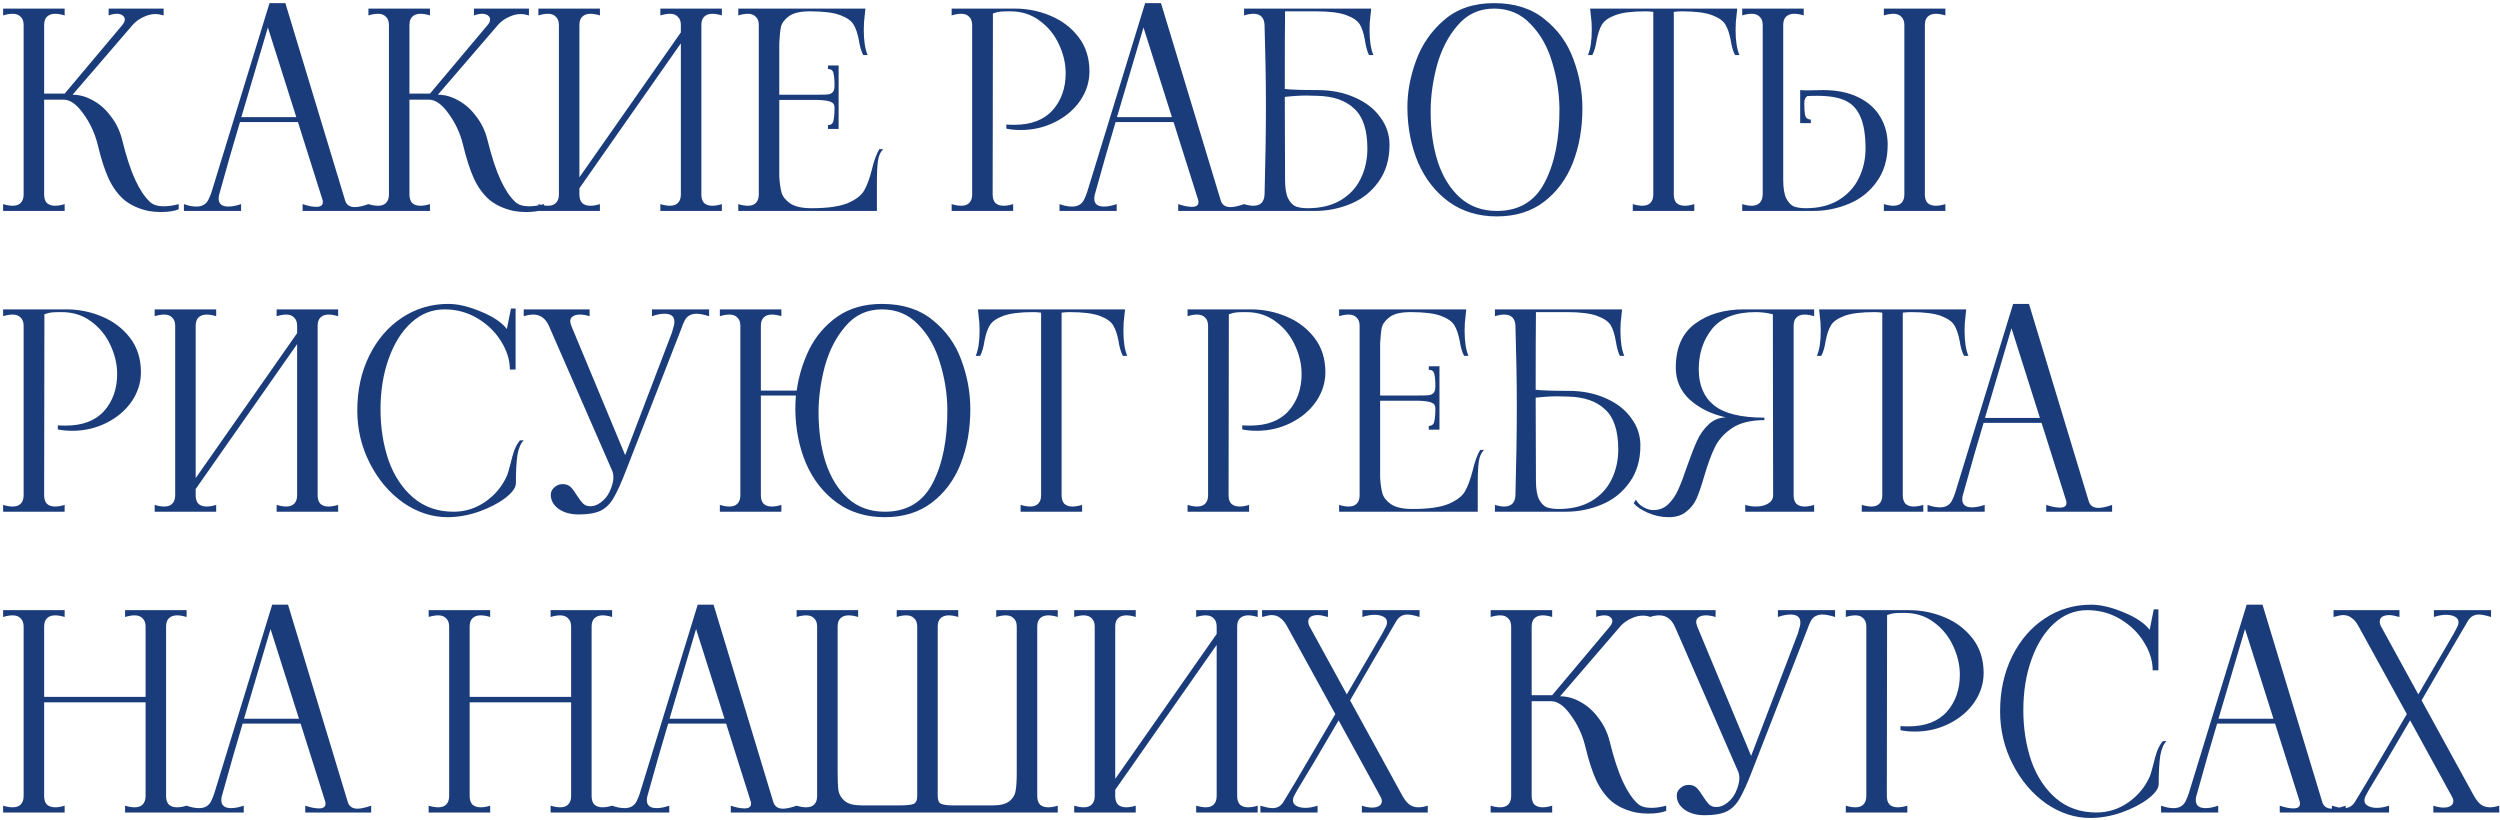 <?xml version="1.0" encoding="UTF-8"?> <svg xmlns="http://www.w3.org/2000/svg" width="640" height="210" viewBox="0 0 640 210" fill="none"><path d="M38.39 51.69C39.183 52.437 40.35 52.81 41.89 52.81C43.103 52.81 44.387 52.623 45.74 52.25V53.58C44.62 54.047 43.08 54.28 41.12 54.28C40.14 54.28 39.09 54.187 37.97 54C35.45 53.44 33.373 52.483 31.74 51.13C30.153 49.73 28.847 47.933 27.82 45.74C26.793 43.5 25.86 40.607 25.02 37.06C24.273 34.073 23.037 31.413 21.31 29.08C19.63 26.7 17.95 25.51 16.27 25.51H11.3V49.8C11.3 50.733 11.533 51.457 12 51.97C12.513 52.437 13.213 52.67 14.1 52.67C14.847 52.67 15.663 52.53 16.55 52.25V54H0.8V52.25C1.687 52.53 2.503 52.67 3.25 52.67C4.137 52.67 4.813 52.437 5.28 51.97C5.793 51.457 6.05 50.733 6.05 49.8V6.4C6.05 5.467 5.793 4.767 5.28 4.3C4.813 3.787 4.137 3.53 3.25 3.53C2.503 3.53 1.687 3.67 0.8 3.95V2.2H16.55V3.95C15.663 3.67 14.847 3.53 14.1 3.53C13.213 3.53 12.513 3.787 12 4.3C11.533 4.767 11.3 5.467 11.3 6.4V23.97H16.55L31.32 6.4C31.74 5.887 31.95 5.42 31.95 5C31.95 4.58 31.763 4.23 31.39 3.95C31.017 3.67 30.527 3.53 29.92 3.53C29.267 3.53 28.567 3.67 27.82 3.95V2.2H41.89V3.95C41.097 3.717 40.397 3.6 39.79 3.6C38.81 3.6 37.83 3.833 36.85 4.3C35.87 4.72 34.983 5.327 34.19 6.12L18.58 24.25C20.353 24.25 22.103 24.74 23.83 25.72C25.557 26.653 27.073 28.007 28.38 29.78C29.733 31.507 30.69 33.49 31.25 35.73C32.323 40.07 33.443 43.5 34.61 46.02C35.777 48.54 37.037 50.43 38.39 51.69ZM88.315 51.2C88.641 52.413 89.481 53.02 90.835 53.02C91.721 53.02 92.888 52.763 94.335 52.25V54H77.465V52.25C78.818 52.717 79.985 52.95 80.965 52.95C82.085 52.95 82.645 52.553 82.645 51.76C82.645 51.527 82.621 51.34 82.575 51.2L76.275 31.25H61.435C59.755 36.85 58.145 42.45 56.605 48.05L56.115 49.8C56.021 50.08 55.975 50.43 55.975 50.85C55.975 52.203 56.815 52.88 58.495 52.88C59.428 52.88 60.501 52.67 61.715 52.25V54H47.085V52.25C48.205 52.67 49.278 52.88 50.305 52.88C51.705 52.88 52.708 52.32 53.315 51.2C53.641 50.547 53.921 49.87 54.155 49.17L68.995 0.8H73.055L88.315 51.2ZM61.785 29.99H75.855L68.575 7.03L61.785 29.99ZM131.908 51.69C132.702 52.437 133.868 52.81 135.408 52.81C136.622 52.81 137.905 52.623 139.258 52.25V53.58C138.138 54.047 136.598 54.28 134.638 54.28C133.658 54.28 132.608 54.187 131.488 54C128.968 53.44 126.892 52.483 125.258 51.13C123.672 49.73 122.365 47.933 121.338 45.74C120.312 43.5 119.378 40.607 118.538 37.06C117.792 34.073 116.555 31.413 114.828 29.08C113.148 26.7 111.468 25.51 109.788 25.51H104.818V49.8C104.818 50.733 105.052 51.457 105.518 51.97C106.032 52.437 106.732 52.67 107.618 52.67C108.365 52.67 109.182 52.53 110.068 52.25V54H94.318V52.25C95.205 52.53 96.022 52.67 96.768 52.67C97.655 52.67 98.332 52.437 98.798 51.97C99.312 51.457 99.568 50.733 99.568 49.8V6.4C99.568 5.467 99.312 4.767 98.798 4.3C98.332 3.787 97.655 3.53 96.768 3.53C96.022 3.53 95.205 3.67 94.318 3.95V2.2H110.068V3.95C109.182 3.67 108.365 3.53 107.618 3.53C106.732 3.53 106.032 3.787 105.518 4.3C105.052 4.767 104.818 5.467 104.818 6.4V23.97H110.068L124.838 6.4C125.258 5.887 125.468 5.42 125.468 5C125.468 4.58 125.282 4.23 124.908 3.95C124.535 3.67 124.045 3.53 123.438 3.53C122.785 3.53 122.085 3.67 121.338 3.95V2.2H135.408V3.95C134.615 3.717 133.915 3.6 133.308 3.6C132.328 3.6 131.348 3.833 130.368 4.3C129.388 4.72 128.502 5.327 127.708 6.12L112.098 24.25C113.872 24.25 115.622 24.74 117.348 25.72C119.075 26.653 120.592 28.007 121.898 29.78C123.252 31.507 124.208 33.49 124.768 35.73C125.842 40.07 126.962 43.5 128.128 46.02C129.295 48.54 130.555 50.43 131.908 51.69ZM184.8 3.95C183.867 3.67 183.05 3.53 182.35 3.53C181.464 3.53 180.764 3.787 180.25 4.3C179.784 4.767 179.55 5.467 179.55 6.4V49.8C179.55 50.733 179.784 51.457 180.25 51.97C180.764 52.437 181.464 52.67 182.35 52.67C183.097 52.67 183.914 52.53 184.8 52.25V54H169.05V52.25C169.984 52.53 170.8 52.67 171.5 52.67C172.387 52.67 173.064 52.437 173.53 51.97C174.044 51.457 174.3 50.733 174.3 49.8V11.09L148.33 48.19V49.8C148.33 50.733 148.564 51.457 149.03 51.97C149.544 52.437 150.244 52.67 151.13 52.67C151.877 52.67 152.694 52.53 153.58 52.25V54H137.83V52.25C138.717 52.53 139.534 52.67 140.28 52.67C141.167 52.67 141.844 52.437 142.31 51.97C142.824 51.457 143.08 50.733 143.08 49.8V6.4C143.08 5.467 142.824 4.767 142.31 4.3C141.844 3.787 141.167 3.53 140.28 3.53C139.534 3.53 138.717 3.67 137.83 3.95V2.2H153.58V3.95C152.694 3.67 151.877 3.53 151.13 3.53C150.244 3.53 149.544 3.787 149.03 4.3C148.564 4.767 148.33 5.467 148.33 6.4V45.39L174.3 8.29V6.4C174.3 5.467 174.044 4.767 173.53 4.3C173.064 3.787 172.387 3.53 171.5 3.53C170.8 3.53 169.984 3.67 169.05 3.95V2.2H184.8V3.95ZM226.099 38.18C225.445 38.787 225.002 39.743 224.769 41.05C224.582 42.357 224.489 44.293 224.489 46.86V54H188.999V52.25C189.885 52.53 190.702 52.67 191.449 52.67C192.335 52.67 193.012 52.437 193.479 51.97C193.992 51.457 194.249 50.733 194.249 49.8V6.4C194.249 5.467 193.992 4.767 193.479 4.3C193.012 3.787 192.335 3.53 191.449 3.53C190.702 3.53 189.885 3.67 188.999 3.95V2.2H221.549L221.339 4.23C221.199 5.117 221.129 6.26 221.129 7.66C221.129 10.413 221.455 12.56 222.109 14.1H220.989C220.475 13.12 220.102 11.837 219.869 10.25C219.542 8.57 219.099 7.263 218.539 6.33C217.979 5.35 216.835 4.533 215.109 3.88C213.382 3.227 210.792 2.9 207.339 2.9C204.865 2.9 203.069 3.32 201.949 4.16C200.829 5 200.152 5.91 199.919 6.89C199.732 7.823 199.592 9.177 199.499 10.95V24.25H209.159C210.512 24.25 211.445 24.227 211.959 24.18C212.519 24.087 212.939 23.877 213.219 23.55C213.499 23.223 213.639 22.663 213.639 21.87C213.639 20.47 213.545 19.42 213.359 18.72C213.219 18.02 212.752 17.67 211.959 17.67V16.76H214.689V33H211.959V32.02C212.752 32.02 213.219 31.647 213.359 30.9C213.545 30.107 213.639 28.987 213.639 27.54C213.639 26.793 213.312 26.303 212.659 26.07C212.052 25.79 210.885 25.627 209.159 25.58H199.499V45.25C199.592 46.837 199.779 48.167 200.059 49.24C200.339 50.267 201.062 51.2 202.229 52.04C203.442 52.88 205.285 53.3 207.759 53.3C211.772 53.3 214.829 52.88 216.929 52.04C219.029 51.153 220.452 50.08 221.199 48.82C221.945 47.513 222.599 45.763 223.159 43.57C223.719 41.19 224.372 39.393 225.119 38.18H226.099ZM243.621 52.25C244.507 52.53 245.324 52.67 246.071 52.67C246.957 52.67 247.634 52.437 248.101 51.97C248.614 51.457 248.871 50.733 248.871 49.8V6.4C248.871 5.467 248.614 4.767 248.101 4.3C247.634 3.787 246.957 3.53 246.071 3.53C245.324 3.53 244.507 3.67 243.621 3.95V2.2H254.191L254.121 49.8C254.121 50.733 254.354 51.457 254.821 51.97C255.334 52.437 256.034 52.67 256.921 52.67C257.667 52.67 258.484 52.53 259.371 52.25V54H243.621V52.25ZM257.621 31.88C258.087 31.927 258.764 31.95 259.651 31.95C263.944 31.95 267.211 30.713 269.451 28.24C271.691 25.72 272.811 22.547 272.811 18.72C272.811 16.293 272.251 13.867 271.131 11.44C270.011 8.967 268.377 6.937 266.231 5.35C264.084 3.717 261.541 2.9 258.601 2.9C257.527 2.9 256.711 2.923 256.151 2.97C255.591 3.017 254.937 3.18 254.191 3.46V2.2H259.791C262.964 2.2 265.997 2.807 268.891 4.02C271.831 5.233 274.234 7.053 276.101 9.48C277.967 11.907 278.901 14.847 278.901 18.3C278.901 20.96 278.107 23.457 276.521 25.79C274.934 28.077 272.787 29.897 270.081 31.25C267.374 32.603 264.481 33.28 261.401 33.28C259.907 33.28 258.647 33.163 257.621 32.93V31.88ZM312.473 51.2C312.8 52.413 313.64 53.02 314.993 53.02C315.88 53.02 317.047 52.763 318.493 52.25V54H301.623V52.25C302.977 52.717 304.143 52.95 305.123 52.95C306.243 52.95 306.803 52.553 306.803 51.76C306.803 51.527 306.78 51.34 306.733 51.2L300.433 31.25H285.593C283.913 36.85 282.303 42.45 280.763 48.05L280.273 49.8C280.18 50.08 280.133 50.43 280.133 50.85C280.133 52.203 280.973 52.88 282.653 52.88C283.587 52.88 284.66 52.67 285.873 52.25V54H271.243V52.25C272.363 52.67 273.437 52.88 274.463 52.88C275.863 52.88 276.867 52.32 277.473 51.2C277.8 50.547 278.08 49.87 278.313 49.17L293.153 0.8H297.213L312.473 51.2ZM285.943 29.99H300.013L292.733 7.03L285.943 29.99ZM337.307 23.06C340.854 23.06 344.027 23.69 346.827 24.95C349.627 26.163 351.797 27.843 353.337 29.99C354.924 32.09 355.717 34.447 355.717 37.06C355.717 40.793 354.784 43.943 352.917 46.51C351.097 49.077 348.717 50.967 345.777 52.18C342.884 53.393 339.827 54 336.607 54H318.477V52.25C319.364 52.53 320.157 52.67 320.857 52.67C322.677 52.67 323.634 51.713 323.727 49.8C323.96 41.4 324.077 33.817 324.077 27.05C324.077 20.89 323.96 14.007 323.727 6.4C323.634 4.487 322.677 3.53 320.857 3.53C320.157 3.53 319.364 3.67 318.477 3.95V2.2H351.027L350.817 4.23C350.677 5.117 350.607 6.26 350.607 7.66C350.607 10.413 350.934 12.56 351.587 14.1H350.467C350.047 13.307 349.697 12.047 349.417 10.32C349.137 8.64 348.717 7.31 348.157 6.33C347.597 5.35 346.43 4.533 344.657 3.88C342.93 3.227 340.317 2.9 336.817 2.9H328.977C328.93 7.193 328.907 13.82 328.907 22.78C330.634 22.967 333.434 23.06 337.307 23.06ZM334.787 53.3C338.1 53.3 340.9 52.623 343.187 51.27C345.474 49.917 347.177 48.097 348.297 45.81C349.464 43.477 350.047 40.887 350.047 38.04C350.047 33.28 348.927 29.873 346.687 27.82C344.494 25.72 341.344 24.623 337.237 24.53L334.437 24.46C332.757 24.46 330.914 24.577 328.907 24.81L328.977 46.02C328.977 48.12 329.234 49.707 329.747 50.78C330.307 51.853 330.984 52.553 331.777 52.88C332.617 53.16 333.62 53.3 334.787 53.3ZM383.186 55.4C378.473 55.4 374.39 54.163 370.936 51.69C367.483 49.17 364.846 45.81 363.026 41.61C361.253 37.41 360.343 32.79 360.296 27.75C360.25 23.783 360.973 19.747 362.466 15.64C363.96 11.487 366.363 7.987 369.676 5.14C372.99 2.247 377.26 0.8 382.486 0.8C387.76 0.8 392.076 2.177 395.436 4.93C398.843 7.637 401.293 11.043 402.786 15.15C404.326 19.257 405.096 23.457 405.096 27.75C405.096 32.837 404.28 37.48 402.646 41.68C401.013 45.833 398.54 49.17 395.226 51.69C391.96 54.163 387.946 55.4 383.186 55.4ZM383.186 54C388.833 54 392.916 51.573 395.436 46.72C398.003 41.82 399.263 35.497 399.216 27.75C399.17 23.737 398.54 19.77 397.326 15.85C396.16 11.93 394.316 8.687 391.796 6.12C389.323 3.507 386.22 2.2 382.486 2.2C378.706 2.2 375.603 3.623 373.176 6.47C370.75 9.27 368.976 12.7 367.856 16.76C366.783 20.82 366.246 24.74 366.246 28.52C366.246 33.28 366.853 37.573 368.066 41.4C369.326 45.227 371.216 48.283 373.736 50.57C376.303 52.857 379.453 54 383.186 54ZM444.523 4.23C444.383 5.117 444.313 6.26 444.313 7.66C444.313 10.413 444.64 12.56 445.293 14.1H444.173C443.66 13.12 443.286 11.837 443.053 10.25C442.726 8.57 442.283 7.263 441.723 6.33C441.163 5.35 440.02 4.533 438.293 3.88C436.566 3.227 433.976 2.9 430.523 2.9C429.916 2.9 429.24 2.947 428.493 3.04V49.8C428.493 50.733 428.726 51.457 429.193 51.97C429.706 52.437 430.406 52.67 431.293 52.67C432.04 52.67 432.856 52.53 433.743 52.25V54H417.993V52.25C418.926 52.53 419.743 52.67 420.443 52.67C421.33 52.67 422.006 52.437 422.473 51.97C422.986 51.457 423.243 50.733 423.243 49.8V3.04C422.496 2.947 421.843 2.9 421.283 2.9C417.83 2.9 415.24 3.227 413.513 3.88C411.786 4.533 410.643 5.35 410.083 6.33C409.523 7.263 409.08 8.57 408.753 10.25C408.52 11.837 408.146 13.12 407.633 14.1H406.513C407.166 12.56 407.493 10.413 407.493 7.66C407.493 6.26 407.423 5.117 407.283 4.23L407.073 2.2H444.733L444.523 4.23ZM466.655 23.06C470.202 23.06 473.212 23.667 475.685 24.88C478.205 26.093 480.095 27.773 481.355 29.92C482.615 32.02 483.245 34.4 483.245 37.06C483.245 40.793 482.312 43.943 480.445 46.51C478.625 49.077 476.245 50.967 473.305 52.18C470.412 53.393 467.355 54 464.135 54H446.005V52.25C446.892 52.53 447.685 52.67 448.385 52.67C450.205 52.67 451.162 51.713 451.255 49.8V6.4C451.255 5.467 450.999 4.767 450.485 4.3C450.019 3.787 449.342 3.53 448.455 3.53C447.709 3.53 446.892 3.67 446.005 3.95V2.2H461.755V3.95C460.869 3.67 460.052 3.53 459.305 3.53C458.419 3.53 457.719 3.787 457.205 4.3C456.739 4.767 456.505 5.467 456.505 6.4V19V46.02C456.505 48.12 456.762 49.707 457.275 50.78C457.835 51.853 458.512 52.553 459.305 52.88C460.145 53.16 461.149 53.3 462.315 53.3C465.629 53.3 468.429 52.6 470.715 51.2C473.002 49.8 474.705 47.957 475.825 45.67C476.992 43.337 477.575 40.793 477.575 38.04C477.575 34.54 477.132 31.81 476.245 29.85C475.405 27.89 474.099 26.513 472.325 25.72C470.599 24.927 468.242 24.53 465.255 24.53C464.089 24.53 463.225 24.553 462.665 24.6C462.152 24.927 461.895 25.533 461.895 26.42C461.895 27.727 461.965 28.753 462.105 29.5C462.292 30.2 462.782 30.573 463.575 30.62V31.53H460.845V23.06C461.265 23.107 461.872 23.13 462.665 23.13L466.655 23.06ZM498.015 3.95C497.082 3.67 496.265 3.53 495.565 3.53C494.679 3.53 493.979 3.787 493.465 4.3C492.999 4.767 492.765 5.467 492.765 6.4V49.8C492.765 50.733 492.999 51.457 493.465 51.97C493.979 52.437 494.679 52.67 495.565 52.67C496.312 52.67 497.129 52.53 498.015 52.25V54H482.265V52.25C483.199 52.53 484.015 52.67 484.715 52.67C485.602 52.67 486.279 52.437 486.745 51.97C487.259 51.457 487.515 50.733 487.515 49.8V6.4C487.515 5.467 487.259 4.767 486.745 4.3C486.279 3.787 485.602 3.53 484.715 3.53C484.015 3.53 483.199 3.67 482.265 3.95V2.2H498.015V3.95ZM0.8 129.25C1.687 129.53 2.503 129.67 3.25 129.67C4.137 129.67 4.813 129.437 5.28 128.97C5.793 128.457 6.05 127.733 6.05 126.8V83.4C6.05 82.467 5.793 81.767 5.28 81.3C4.813 80.787 4.137 80.53 3.25 80.53C2.503 80.53 1.687 80.67 0.8 80.95V79.2H11.37L11.3 126.8C11.3 127.733 11.533 128.457 12 128.97C12.513 129.437 13.213 129.67 14.1 129.67C14.847 129.67 15.663 129.53 16.55 129.25V131H0.8V129.25ZM14.8 108.88C15.267 108.927 15.943 108.95 16.83 108.95C21.123 108.95 24.39 107.713 26.63 105.24C28.87 102.72 29.99 99.547 29.99 95.72C29.99 93.293 29.43 90.867 28.31 88.44C27.19 85.967 25.557 83.937 23.41 82.35C21.263 80.717 18.72 79.9 15.78 79.9C14.707 79.9 13.89 79.923 13.33 79.97C12.77 80.017 12.117 80.18 11.37 80.46V79.2H16.97C20.143 79.2 23.177 79.807 26.07 81.02C29.01 82.233 31.413 84.053 33.28 86.48C35.147 88.907 36.08 91.847 36.08 95.3C36.08 97.96 35.287 100.457 33.7 102.79C32.113 105.077 29.967 106.897 27.26 108.25C24.553 109.603 21.66 110.28 18.58 110.28C17.087 110.28 15.827 110.163 14.8 109.93V108.88ZM86.565 80.95C85.632 80.67 84.815 80.53 84.115 80.53C83.229 80.53 82.529 80.787 82.015 81.3C81.549 81.767 81.315 82.467 81.315 83.4V126.8C81.315 127.733 81.549 128.457 82.015 128.97C82.529 129.437 83.229 129.67 84.115 129.67C84.862 129.67 85.679 129.53 86.565 129.25V131H70.815V129.25C71.749 129.53 72.565 129.67 73.265 129.67C74.152 129.67 74.829 129.437 75.295 128.97C75.809 128.457 76.065 127.733 76.065 126.8V88.09L50.095 125.19V126.8C50.095 127.733 50.329 128.457 50.795 128.97C51.309 129.437 52.009 129.67 52.895 129.67C53.642 129.67 54.459 129.53 55.345 129.25V131H39.595V129.25C40.482 129.53 41.299 129.67 42.045 129.67C42.932 129.67 43.609 129.437 44.075 128.97C44.589 128.457 44.845 127.733 44.845 126.8V83.4C44.845 82.467 44.589 81.767 44.075 81.3C43.609 80.787 42.932 80.53 42.045 80.53C41.299 80.53 40.482 80.67 39.595 80.95V79.2H55.345V80.95C54.459 80.67 53.642 80.53 52.895 80.53C52.009 80.53 51.309 80.787 50.795 81.3C50.329 81.767 50.095 82.467 50.095 83.4V122.39L76.065 85.29V83.4C76.065 82.467 75.809 81.767 75.295 81.3C74.829 80.787 74.152 80.53 73.265 80.53C72.565 80.53 71.749 80.67 70.815 80.95V79.2H86.565V80.95ZM114.564 132.4C110.597 132.4 106.817 131.163 103.224 128.69C99.677 126.17 96.83 122.81 94.684 118.61C92.537 114.41 91.464 109.907 91.464 105.1C91.464 99.873 92.49 95.183 94.544 91.03C96.597 86.877 99.397 83.633 102.944 81.3C106.49 78.967 110.434 77.8 114.774 77.8C117.2 77.8 119.977 78.453 123.104 79.76C126.277 81.067 128.494 82.56 129.754 84.24L130.804 78.99H131.994V94.6H130.524C130.524 92.173 129.777 89.77 128.284 87.39C126.837 85.01 124.83 83.05 122.264 81.51C119.697 79.97 116.874 79.2 113.794 79.2C110.62 79.2 107.797 80.32 105.324 82.56C102.85 84.8 100.914 87.88 99.514 91.8C98.114 95.673 97.414 100.013 97.414 104.82C97.414 109.44 98.09 113.757 99.444 117.77C100.844 121.737 102.944 124.933 105.744 127.36C108.59 129.787 112.044 131 116.104 131C119.09 131 121.82 130.137 124.294 128.41C126.767 126.683 128.61 124.443 129.824 121.69C129.964 121.363 130.244 120.407 130.664 118.82C130.99 117.42 131.317 116.253 131.644 115.32C132.017 114.34 132.507 113.477 133.114 112.73H134.094C133.347 113.383 132.81 114.597 132.484 116.37C132.204 118.143 132.064 120.593 132.064 123.72C132.064 124.84 131.154 126.1 129.334 127.5C127.56 128.853 125.297 130.02 122.544 131C119.837 131.933 117.177 132.4 114.564 132.4ZM148.143 131.7C146.09 131.7 144.387 131.233 143.033 130.3C141.68 129.32 141.003 128.107 141.003 126.66C141.003 125.913 141.307 125.283 141.913 124.77C142.52 124.21 143.22 123.93 144.013 123.93C144.9 123.93 145.6 124.187 146.113 124.7C146.627 125.213 147.163 125.937 147.723 126.87C148.283 127.757 148.797 128.433 149.263 128.9C149.73 129.367 150.36 129.6 151.153 129.6C152.087 129.6 152.997 129.25 153.883 128.55C154.817 127.85 155.54 126.963 156.053 125.89C156.707 124.443 157.033 123.23 157.033 122.25C157.033 121.55 156.917 120.943 156.683 120.43L140.513 83.4C139.627 81.487 138.297 80.53 136.523 80.53C135.823 80.53 135.007 80.67 134.073 80.95V79.2H150.943V80.95C150.057 80.67 149.217 80.53 148.423 80.53C147.677 80.53 147.07 80.693 146.603 81.02C146.183 81.3 145.973 81.72 145.973 82.28C145.973 82.467 146.067 82.84 146.253 83.4L160.043 116.51L172.013 85.15L172.503 83.4C172.597 83.12 172.643 82.77 172.643 82.35C172.643 80.997 171.803 80.32 170.123 80.32C169.143 80.32 168.07 80.53 166.903 80.95V79.2H181.533V80.95C180.18 80.53 179.107 80.32 178.313 80.32C176.913 80.32 175.91 80.88 175.303 82C174.977 82.653 174.697 83.33 174.463 84.03L160.323 120.29C159.063 123.557 157.99 125.937 157.103 127.43C156.263 128.923 155.167 130.02 153.813 130.72C152.46 131.373 150.57 131.7 148.143 131.7ZM225.792 77.8C231.065 77.8 235.382 79.177 238.742 81.93C242.149 84.637 244.599 88.043 246.092 92.15C247.632 96.257 248.402 100.457 248.402 104.75C248.402 109.837 247.585 114.48 245.952 118.68C244.319 122.833 241.845 126.17 238.532 128.69C235.265 131.163 231.252 132.4 226.492 132.4C221.779 132.4 217.695 131.163 214.242 128.69C210.789 126.17 208.152 122.81 206.332 118.61C204.559 114.41 203.649 109.79 203.602 104.75C203.602 104.003 203.649 102.837 203.742 101.25H194.782V126.8C194.782 127.733 195.015 128.457 195.482 128.97C195.995 129.437 196.695 129.67 197.582 129.67C198.329 129.67 199.145 129.53 200.032 129.25V131H184.282V129.25C185.169 129.53 185.985 129.67 186.732 129.67C187.619 129.67 188.295 129.437 188.762 128.97C189.275 128.457 189.532 127.733 189.532 126.8V83.4C189.532 82.467 189.275 81.767 188.762 81.3C188.295 80.787 187.619 80.53 186.732 80.53C185.985 80.53 185.169 80.67 184.282 80.95V79.2H200.032V80.95C199.145 80.67 198.329 80.53 197.582 80.53C196.695 80.53 195.995 80.787 195.482 81.3C195.015 81.767 194.782 82.467 194.782 83.4V99.99H203.952C204.465 96.303 205.539 92.78 207.172 89.42C208.852 86.06 211.232 83.283 214.312 81.09C217.439 78.897 221.265 77.8 225.792 77.8ZM226.492 131C232.139 131 236.222 128.573 238.742 123.72C241.309 118.82 242.569 112.497 242.522 104.75C242.475 100.737 241.845 96.77 240.632 92.85C239.465 88.93 237.622 85.687 235.102 83.12C232.629 80.507 229.525 79.2 225.792 79.2C222.012 79.2 218.909 80.623 216.482 83.47C214.055 86.27 212.282 89.7 211.162 93.76C210.089 97.82 209.552 101.74 209.552 105.52C209.552 110.28 210.159 114.573 211.372 118.4C212.632 122.227 214.522 125.283 217.042 127.57C219.609 129.857 222.759 131 226.492 131ZM287.802 81.23C287.662 82.117 287.592 83.26 287.592 84.66C287.592 87.413 287.919 89.56 288.572 91.1H287.452C286.939 90.12 286.566 88.837 286.332 87.25C286.006 85.57 285.562 84.263 285.002 83.33C284.442 82.35 283.299 81.533 281.572 80.88C279.846 80.227 277.256 79.9 273.802 79.9C273.196 79.9 272.519 79.947 271.772 80.04V126.8C271.772 127.733 272.006 128.457 272.472 128.97C272.986 129.437 273.686 129.67 274.572 129.67C275.319 129.67 276.136 129.53 277.022 129.25V131H261.272V129.25C262.206 129.53 263.022 129.67 263.722 129.67C264.609 129.67 265.286 129.437 265.752 128.97C266.266 128.457 266.522 127.733 266.522 126.8V80.04C265.776 79.947 265.122 79.9 264.562 79.9C261.109 79.9 258.519 80.227 256.792 80.88C255.066 81.533 253.922 82.35 253.362 83.33C252.802 84.263 252.359 85.57 252.032 87.25C251.799 88.837 251.426 90.12 250.912 91.1H249.792C250.446 89.56 250.772 87.413 250.772 84.66C250.772 83.26 250.702 82.117 250.562 81.23L250.352 79.2H288.012L287.802 81.23ZM304.018 129.25C304.904 129.53 305.721 129.67 306.468 129.67C307.354 129.67 308.031 129.437 308.498 128.97C309.011 128.457 309.268 127.733 309.268 126.8V83.4C309.268 82.467 309.011 81.767 308.498 81.3C308.031 80.787 307.354 80.53 306.468 80.53C305.721 80.53 304.904 80.67 304.018 80.95V79.2H314.588L314.518 126.8C314.518 127.733 314.751 128.457 315.218 128.97C315.731 129.437 316.431 129.67 317.318 129.67C318.064 129.67 318.881 129.53 319.768 129.25V131H304.018V129.25ZM318.018 108.88C318.484 108.927 319.161 108.95 320.048 108.95C324.341 108.95 327.608 107.713 329.848 105.24C332.088 102.72 333.208 99.547 333.208 95.72C333.208 93.293 332.648 90.867 331.528 88.44C330.408 85.967 328.774 83.937 326.628 82.35C324.481 80.717 321.938 79.9 318.998 79.9C317.924 79.9 317.108 79.923 316.548 79.97C315.988 80.017 315.334 80.18 314.588 80.46V79.2H320.188C323.361 79.2 326.394 79.807 329.288 81.02C332.228 82.233 334.631 84.053 336.498 86.48C338.364 88.907 339.298 91.847 339.298 95.3C339.298 97.96 338.504 100.457 336.918 102.79C335.331 105.077 333.184 106.897 330.478 108.25C327.771 109.603 324.878 110.28 321.798 110.28C320.304 110.28 319.044 110.163 318.018 109.93V108.88ZM379.913 115.18C379.26 115.787 378.816 116.743 378.583 118.05C378.396 119.357 378.303 121.293 378.303 123.86V131H342.813V129.25C343.7 129.53 344.516 129.67 345.263 129.67C346.15 129.67 346.826 129.437 347.293 128.97C347.806 128.457 348.063 127.733 348.063 126.8V83.4C348.063 82.467 347.806 81.767 347.293 81.3C346.826 80.787 346.15 80.53 345.263 80.53C344.516 80.53 343.7 80.67 342.813 80.95V79.2H375.363L375.153 81.23C375.013 82.117 374.943 83.26 374.943 84.66C374.943 87.413 375.27 89.56 375.923 91.1H374.803C374.29 90.12 373.916 88.837 373.683 87.25C373.356 85.57 372.913 84.263 372.353 83.33C371.793 82.35 370.65 81.533 368.923 80.88C367.196 80.227 364.606 79.9 361.153 79.9C358.68 79.9 356.883 80.32 355.763 81.16C354.643 82 353.966 82.91 353.733 83.89C353.546 84.823 353.406 86.177 353.313 87.95V101.25H362.973C364.326 101.25 365.26 101.227 365.773 101.18C366.333 101.087 366.753 100.877 367.033 100.55C367.313 100.223 367.453 99.663 367.453 98.87C367.453 97.47 367.36 96.42 367.173 95.72C367.033 95.02 366.566 94.67 365.773 94.67V93.76H368.503V110H365.773V109.02C366.566 109.02 367.033 108.647 367.173 107.9C367.36 107.107 367.453 105.987 367.453 104.54C367.453 103.793 367.126 103.303 366.473 103.07C365.866 102.79 364.7 102.627 362.973 102.58H353.313V122.25C353.406 123.837 353.593 125.167 353.873 126.24C354.153 127.267 354.876 128.2 356.043 129.04C357.256 129.88 359.1 130.3 361.573 130.3C365.586 130.3 368.643 129.88 370.743 129.04C372.843 128.153 374.266 127.08 375.013 125.82C375.76 124.513 376.413 122.763 376.973 120.57C377.533 118.19 378.186 116.393 378.933 115.18H379.913ZM401.532 100.06C405.079 100.06 408.252 100.69 411.052 101.95C413.852 103.163 416.022 104.843 417.562 106.99C419.149 109.09 419.942 111.447 419.942 114.06C419.942 117.793 419.009 120.943 417.142 123.51C415.322 126.077 412.942 127.967 410.002 129.18C407.109 130.393 404.052 131 400.832 131H382.702V129.25C383.589 129.53 384.382 129.67 385.082 129.67C386.902 129.67 387.859 128.713 387.952 126.8C388.185 118.4 388.302 110.817 388.302 104.05C388.302 97.89 388.185 91.007 387.952 83.4C387.859 81.487 386.902 80.53 385.082 80.53C384.382 80.53 383.589 80.67 382.702 80.95V79.2H415.252L415.042 81.23C414.902 82.117 414.832 83.26 414.832 84.66C414.832 87.413 415.159 89.56 415.812 91.1H414.692C414.272 90.307 413.922 89.047 413.642 87.32C413.362 85.64 412.942 84.31 412.382 83.33C411.822 82.35 410.655 81.533 408.882 80.88C407.155 80.227 404.542 79.9 401.042 79.9H393.202C393.155 84.193 393.132 90.82 393.132 99.78C394.859 99.967 397.659 100.06 401.532 100.06ZM399.012 130.3C402.325 130.3 405.125 129.623 407.412 128.27C409.699 126.917 411.402 125.097 412.522 122.81C413.689 120.477 414.272 117.887 414.272 115.04C414.272 110.28 413.152 106.873 410.912 104.82C408.719 102.72 405.569 101.623 401.462 101.53L398.662 101.46C396.982 101.46 395.139 101.577 393.132 101.81L393.202 123.02C393.202 125.12 393.459 126.707 393.972 127.78C394.532 128.853 395.209 129.553 396.002 129.88C396.842 130.16 397.845 130.3 399.012 130.3ZM427.181 132.4C425.361 132.4 423.588 132.027 421.861 131.28C420.181 130.533 418.968 129.717 418.221 128.83L418.781 127.92C419.248 128.76 419.925 129.413 420.811 129.88C421.651 130.347 422.468 130.58 423.261 130.58C424.755 130.58 426.015 130.09 427.041 129.11C428.115 128.083 428.978 126.823 429.631 125.33C430.331 123.79 431.101 121.76 431.941 119.24C432.875 116.58 433.715 114.433 434.461 112.8C435.208 111.167 436.188 109.79 437.401 108.67C438.615 107.503 440.085 106.897 441.811 106.85C438.078 106.01 434.998 104.493 432.571 102.3C430.191 100.107 429.001 97.377 429.001 94.11C429.001 89.023 430.658 85.267 433.971 82.84C437.285 80.413 441.438 79.2 446.431 79.2H464.421V80.95C463.488 80.67 462.671 80.53 461.971 80.53C461.085 80.53 460.385 80.787 459.871 81.3C459.405 81.767 459.171 82.467 459.171 83.4V126.8C459.171 127.733 459.405 128.457 459.871 128.97C460.385 129.437 461.085 129.67 461.971 129.67C462.718 129.67 463.535 129.53 464.421 129.25V131H446.781V129.25C447.668 129.53 448.578 129.67 449.511 129.67C450.771 129.67 451.821 129.413 452.661 128.9C453.501 128.387 453.921 127.687 453.921 126.8L453.851 80.46C452.358 80.087 450.911 79.9 449.511 79.9C444.378 79.9 440.645 81.323 438.311 84.17C436.025 87.017 434.881 90.47 434.881 94.53C434.881 98.59 436.188 101.67 438.801 103.77C441.415 105.87 445.708 106.92 451.681 106.92V107.55C448.228 107.55 445.475 108.227 443.421 109.58C441.415 110.933 439.945 112.567 439.011 114.48C438.078 116.393 437.168 118.867 436.281 121.9C435.581 124.327 434.928 126.24 434.321 127.64C433.715 128.993 432.828 130.113 431.661 131C430.541 131.933 429.048 132.4 427.181 132.4ZM503.142 81.23C503.002 82.117 502.932 83.26 502.932 84.66C502.932 87.413 503.259 89.56 503.912 91.1H502.792C502.279 90.12 501.906 88.837 501.672 87.25C501.346 85.57 500.902 84.263 500.342 83.33C499.782 82.35 498.639 81.533 496.912 80.88C495.186 80.227 492.596 79.9 489.142 79.9C488.536 79.9 487.859 79.947 487.112 80.04V126.8C487.112 127.733 487.346 128.457 487.812 128.97C488.326 129.437 489.026 129.67 489.912 129.67C490.659 129.67 491.476 129.53 492.362 129.25V131H476.612V129.25C477.546 129.53 478.362 129.67 479.062 129.67C479.949 129.67 480.626 129.437 481.092 128.97C481.606 128.457 481.862 127.733 481.862 126.8V80.04C481.116 79.947 480.462 79.9 479.902 79.9C476.449 79.9 473.859 80.227 472.132 80.88C470.406 81.533 469.262 82.35 468.702 83.33C468.142 84.263 467.699 85.57 467.372 87.25C467.139 88.837 466.766 90.12 466.252 91.1H465.132C465.786 89.56 466.112 87.413 466.112 84.66C466.112 83.26 466.042 82.117 465.902 81.23L465.692 79.2H503.352L503.142 81.23ZM534.682 128.2C535.009 129.413 535.849 130.02 537.202 130.02C538.089 130.02 539.256 129.763 540.702 129.25V131H523.832V129.25C525.186 129.717 526.352 129.95 527.332 129.95C528.452 129.95 529.012 129.553 529.012 128.76C529.012 128.527 528.989 128.34 528.942 128.2L522.642 108.25H507.802C506.122 113.85 504.512 119.45 502.972 125.05L502.482 126.8C502.389 127.08 502.342 127.43 502.342 127.85C502.342 129.203 503.182 129.88 504.862 129.88C505.796 129.88 506.869 129.67 508.082 129.25V131H493.452V129.25C494.572 129.67 495.646 129.88 496.672 129.88C498.072 129.88 499.076 129.32 499.682 128.2C500.009 127.547 500.289 126.87 500.522 126.17L515.362 77.8H519.422L534.682 128.2ZM508.152 106.99H522.222L514.942 84.03L508.152 106.99ZM47.77 157.95C46.837 157.67 46.02 157.53 45.32 157.53C44.433 157.53 43.733 157.787 43.22 158.3C42.753 158.767 42.52 159.467 42.52 160.4V203.8C42.52 204.733 42.753 205.457 43.22 205.97C43.733 206.437 44.433 206.67 45.32 206.67C46.067 206.67 46.883 206.53 47.77 206.25V208H32.02V206.25C32.953 206.53 33.77 206.67 34.47 206.67C35.357 206.67 36.033 206.437 36.5 205.97C37.013 205.457 37.27 204.733 37.27 203.8V179.79H11.3V203.8C11.3 204.733 11.533 205.457 12 205.97C12.513 206.437 13.237 206.67 14.17 206.67C14.87 206.67 15.663 206.53 16.55 206.25V208H0.8V206.25C1.687 206.53 2.503 206.67 3.25 206.67C4.137 206.67 4.813 206.437 5.28 205.97C5.793 205.457 6.05 204.733 6.05 203.8V160.4C6.05 159.467 5.793 158.767 5.28 158.3C4.813 157.787 4.137 157.53 3.25 157.53C2.503 157.53 1.687 157.67 0.8 157.95V156.2H16.55V157.95C15.663 157.67 14.847 157.53 14.1 157.53C13.213 157.53 12.513 157.787 12 158.3C11.533 158.767 11.3 159.467 11.3 160.4V178.39H37.27V160.4C37.27 159.467 37.013 158.767 36.5 158.3C36.033 157.787 35.357 157.53 34.47 157.53C33.77 157.53 32.953 157.67 32.02 157.95V156.2H47.77V157.95ZM88.998 205.2C89.325 206.413 90.165 207.02 91.518 207.02C92.405 207.02 93.572 206.763 95.018 206.25V208H78.148V206.25C79.502 206.717 80.668 206.95 81.648 206.95C82.768 206.95 83.328 206.553 83.328 205.76C83.328 205.527 83.305 205.34 83.258 205.2L76.958 185.25H62.118C60.438 190.85 58.828 196.45 57.288 202.05L56.798 203.8C56.705 204.08 56.658 204.43 56.658 204.85C56.658 206.203 57.498 206.88 59.178 206.88C60.112 206.88 61.185 206.67 62.398 206.25V208H47.768V206.25C48.888 206.67 49.962 206.88 50.988 206.88C52.388 206.88 53.392 206.32 53.998 205.2C54.325 204.547 54.605 203.87 54.838 203.17L69.678 154.8H73.738L88.998 205.2ZM62.468 183.99H76.538L69.258 161.03L62.468 183.99ZM156.705 157.95C155.771 157.67 154.955 157.53 154.255 157.53C153.368 157.53 152.668 157.787 152.155 158.3C151.688 158.767 151.455 159.467 151.455 160.4V203.8C151.455 204.733 151.688 205.457 152.155 205.97C152.668 206.437 153.368 206.67 154.255 206.67C155.001 206.67 155.818 206.53 156.705 206.25V208H140.955V206.25C141.888 206.53 142.705 206.67 143.405 206.67C144.291 206.67 144.968 206.437 145.435 205.97C145.948 205.457 146.205 204.733 146.205 203.8V179.79H120.235V203.8C120.235 204.733 120.468 205.457 120.935 205.97C121.448 206.437 122.171 206.67 123.105 206.67C123.805 206.67 124.598 206.53 125.485 206.25V208H109.735V206.25C110.621 206.53 111.438 206.67 112.185 206.67C113.071 206.67 113.748 206.437 114.215 205.97C114.728 205.457 114.985 204.733 114.985 203.8V160.4C114.985 159.467 114.728 158.767 114.215 158.3C113.748 157.787 113.071 157.53 112.185 157.53C111.438 157.53 110.621 157.67 109.735 157.95V156.2H125.485V157.95C124.598 157.67 123.781 157.53 123.035 157.53C122.148 157.53 121.448 157.787 120.935 158.3C120.468 158.767 120.235 159.467 120.235 160.4V178.39H146.205V160.4C146.205 159.467 145.948 158.767 145.435 158.3C144.968 157.787 144.291 157.53 143.405 157.53C142.705 157.53 141.888 157.67 140.955 157.95V156.2H156.705V157.95ZM197.933 205.2C198.26 206.413 199.1 207.02 200.453 207.02C201.34 207.02 202.506 206.763 203.953 206.25V208H187.083V206.25C188.436 206.717 189.603 206.95 190.583 206.95C191.703 206.95 192.263 206.553 192.263 205.76C192.263 205.527 192.24 205.34 192.193 205.2L185.893 185.25H171.053C169.373 190.85 167.763 196.45 166.223 202.05L165.733 203.8C165.64 204.08 165.593 204.43 165.593 204.85C165.593 206.203 166.433 206.88 168.113 206.88C169.046 206.88 170.12 206.67 171.333 206.25V208H156.703V206.25C157.823 206.67 158.896 206.88 159.923 206.88C161.323 206.88 162.326 206.32 162.933 205.2C163.26 204.547 163.54 203.87 163.773 203.17L178.613 154.8H182.673L197.933 205.2ZM171.403 183.99H185.473L178.193 161.03L171.403 183.99ZM270.787 157.95C269.9 157.67 269.083 157.53 268.337 157.53C267.45 157.53 266.75 157.787 266.237 158.3C265.77 158.767 265.537 159.467 265.537 160.4V203.8C265.537 204.733 265.77 205.457 266.237 205.97C266.75 206.437 267.45 206.67 268.337 206.67C269.083 206.67 269.9 206.53 270.787 206.25V208H203.937V206.25C204.823 206.53 205.64 206.67 206.387 206.67C207.273 206.67 207.95 206.437 208.417 205.97C208.93 205.457 209.187 204.733 209.187 203.8V160.4C209.187 159.467 208.93 158.767 208.417 158.3C207.95 157.787 207.273 157.53 206.387 157.53C205.64 157.53 204.823 157.67 203.937 157.95V156.2H219.687V157.95C218.8 157.67 217.983 157.53 217.237 157.53C216.35 157.53 215.65 157.787 215.137 158.3C214.67 158.767 214.437 159.467 214.437 160.4V197.71C214.437 199.81 214.507 201.373 214.647 202.4C214.833 203.427 215.37 204.313 216.257 205.06C217.143 205.807 218.59 206.18 220.597 206.18H230.187C231.96 206.18 233.173 206.063 233.827 205.83C234.48 205.55 234.807 204.873 234.807 203.8V160.4C234.807 159.467 234.55 158.767 234.037 158.3C233.57 157.787 232.893 157.53 232.007 157.53C231.26 157.53 230.443 157.67 229.557 157.95V156.2H245.307V157.95C244.42 157.67 243.603 157.53 242.857 157.53C241.97 157.53 241.27 157.787 240.757 158.3C240.29 158.767 240.057 159.467 240.057 160.4V203.8C240.057 204.827 240.337 205.48 240.897 205.76C241.503 206.04 242.53 206.18 243.977 206.18H254.127C256.133 206.18 257.58 205.807 258.467 205.06C259.353 204.313 259.867 203.427 260.007 202.4C260.193 201.373 260.287 199.81 260.287 197.71V160.4C260.287 159.467 260.03 158.767 259.517 158.3C259.05 157.787 258.373 157.53 257.487 157.53C256.74 157.53 255.923 157.67 255.037 157.95V156.2H270.787V157.95ZM321.968 157.95C321.034 157.67 320.218 157.53 319.518 157.53C318.631 157.53 317.931 157.787 317.418 158.3C316.951 158.767 316.718 159.467 316.718 160.4V203.8C316.718 204.733 316.951 205.457 317.418 205.97C317.931 206.437 318.631 206.67 319.518 206.67C320.264 206.67 321.081 206.53 321.968 206.25V208H306.218V206.25C307.151 206.53 307.968 206.67 308.668 206.67C309.554 206.67 310.231 206.437 310.698 205.97C311.211 205.457 311.468 204.733 311.468 203.8V165.09L285.498 202.19V203.8C285.498 204.733 285.731 205.457 286.198 205.97C286.711 206.437 287.411 206.67 288.298 206.67C289.044 206.67 289.861 206.53 290.748 206.25V208H274.998V206.25C275.884 206.53 276.701 206.67 277.448 206.67C278.334 206.67 279.011 206.437 279.478 205.97C279.991 205.457 280.248 204.733 280.248 203.8V160.4C280.248 159.467 279.991 158.767 279.478 158.3C279.011 157.787 278.334 157.53 277.448 157.53C276.701 157.53 275.884 157.67 274.998 157.95V156.2H290.748V157.95C289.861 157.67 289.044 157.53 288.298 157.53C287.411 157.53 286.711 157.787 286.198 158.3C285.731 158.767 285.498 159.467 285.498 160.4V199.39L311.468 162.29V160.4C311.468 159.467 311.211 158.767 310.698 158.3C310.231 157.787 309.554 157.53 308.668 157.53C307.968 157.53 307.151 157.67 306.218 157.95V156.2H321.968V157.95ZM322.666 206.25C324.019 206.67 325.046 206.88 325.746 206.88C327.006 206.88 327.963 206.32 328.616 205.2L331.696 200.09L341.846 182.8L329.526 160.4C329.013 159.42 328.429 158.697 327.776 158.23C327.169 157.717 326.423 157.46 325.536 157.46C325.069 157.46 324.253 157.623 323.086 157.95V156.2H339.956V157.95C338.789 157.623 337.926 157.46 337.366 157.46C336.619 157.46 336.013 157.6 335.546 157.88C335.126 158.16 334.916 158.58 334.916 159.14C334.916 159.56 335.033 159.98 335.266 160.4L344.786 177.76L353.886 162.15L354.726 160.54C354.959 160.12 355.076 159.7 355.076 159.28C355.076 158.673 354.773 158.207 354.166 157.88C353.559 157.553 352.789 157.39 351.856 157.39C350.923 157.39 349.896 157.577 348.776 157.95V156.2H363.406V157.95C362.053 157.53 361.026 157.32 360.326 157.32C359.066 157.32 358.109 157.88 357.456 159C353.303 166.047 349.359 172.813 345.626 179.3L358.716 203.17L359.066 203.8C359.626 204.78 360.209 205.503 360.816 205.97C361.469 206.437 362.239 206.67 363.126 206.67C363.826 206.67 364.619 206.53 365.506 206.25V208H348.636V206.25C349.569 206.577 350.456 206.74 351.296 206.74C352.043 206.74 352.626 206.6 353.046 206.32C353.513 206.04 353.746 205.643 353.746 205.13C353.746 204.71 353.606 204.267 353.326 203.8L342.686 184.41C338.113 192.25 334.613 198.153 332.186 202.12L331.346 203.66C331.113 204.08 330.996 204.5 330.996 204.92C330.996 205.527 331.299 205.993 331.906 206.32C332.513 206.647 333.283 206.81 334.216 206.81C335.149 206.81 336.176 206.623 337.296 206.25V208H322.666V206.25ZM419.198 205.69C419.992 206.437 421.158 206.81 422.698 206.81C423.912 206.81 425.195 206.623 426.548 206.25V207.58C425.428 208.047 423.888 208.28 421.928 208.28C420.948 208.28 419.898 208.187 418.778 208C416.258 207.44 414.182 206.483 412.548 205.13C410.962 203.73 409.655 201.933 408.628 199.74C407.602 197.5 406.668 194.607 405.828 191.06C405.082 188.073 403.845 185.413 402.118 183.08C400.438 180.7 398.758 179.51 397.078 179.51H392.108V203.8C392.108 204.733 392.342 205.457 392.808 205.97C393.322 206.437 394.022 206.67 394.908 206.67C395.655 206.67 396.472 206.53 397.358 206.25V208H381.608V206.25C382.495 206.53 383.312 206.67 384.058 206.67C384.945 206.67 385.622 206.437 386.088 205.97C386.602 205.457 386.858 204.733 386.858 203.8V160.4C386.858 159.467 386.602 158.767 386.088 158.3C385.622 157.787 384.945 157.53 384.058 157.53C383.312 157.53 382.495 157.67 381.608 157.95V156.2H397.358V157.95C396.472 157.67 395.655 157.53 394.908 157.53C394.022 157.53 393.322 157.787 392.808 158.3C392.342 158.767 392.108 159.467 392.108 160.4V177.97H397.358L412.128 160.4C412.548 159.887 412.758 159.42 412.758 159C412.758 158.58 412.572 158.23 412.198 157.95C411.825 157.67 411.335 157.53 410.728 157.53C410.075 157.53 409.375 157.67 408.628 157.95V156.2H422.698V157.95C421.905 157.717 421.205 157.6 420.598 157.6C419.618 157.6 418.638 157.833 417.658 158.3C416.678 158.72 415.792 159.327 414.998 160.12L399.388 178.25C401.162 178.25 402.912 178.74 404.638 179.72C406.365 180.653 407.882 182.007 409.188 183.78C410.542 185.507 411.498 187.49 412.058 189.73C413.132 194.07 414.252 197.5 415.418 200.02C416.585 202.54 417.845 204.43 419.198 205.69ZM436.39 208.7C434.337 208.7 432.634 208.233 431.28 207.3C429.927 206.32 429.25 205.107 429.25 203.66C429.25 202.913 429.554 202.283 430.16 201.77C430.767 201.21 431.467 200.93 432.26 200.93C433.147 200.93 433.847 201.187 434.36 201.7C434.874 202.213 435.41 202.937 435.97 203.87C436.53 204.757 437.044 205.433 437.51 205.9C437.977 206.367 438.607 206.6 439.4 206.6C440.334 206.6 441.244 206.25 442.13 205.55C443.064 204.85 443.787 203.963 444.3 202.89C444.954 201.443 445.28 200.23 445.28 199.25C445.28 198.55 445.164 197.943 444.93 197.43L428.76 160.4C427.874 158.487 426.544 157.53 424.77 157.53C424.07 157.53 423.254 157.67 422.32 157.95V156.2H439.19V157.95C438.304 157.67 437.464 157.53 436.67 157.53C435.924 157.53 435.317 157.693 434.85 158.02C434.43 158.3 434.22 158.72 434.22 159.28C434.22 159.467 434.314 159.84 434.5 160.4L448.29 193.51L460.26 162.15L460.75 160.4C460.844 160.12 460.89 159.77 460.89 159.35C460.89 157.997 460.05 157.32 458.37 157.32C457.39 157.32 456.317 157.53 455.15 157.95V156.2H469.78V157.95C468.427 157.53 467.354 157.32 466.56 157.32C465.16 157.32 464.157 157.88 463.55 159C463.224 159.653 462.944 160.33 462.71 161.03L448.57 197.29C447.31 200.557 446.237 202.937 445.35 204.43C444.51 205.923 443.414 207.02 442.06 207.72C440.707 208.373 438.817 208.7 436.39 208.7ZM472.529 206.25C473.416 206.53 474.232 206.67 474.979 206.67C475.866 206.67 476.542 206.437 477.009 205.97C477.522 205.457 477.779 204.733 477.779 203.8V160.4C477.779 159.467 477.522 158.767 477.009 158.3C476.542 157.787 475.866 157.53 474.979 157.53C474.232 157.53 473.416 157.67 472.529 157.95V156.2H483.099L483.029 203.8C483.029 204.733 483.262 205.457 483.729 205.97C484.242 206.437 484.942 206.67 485.829 206.67C486.576 206.67 487.392 206.53 488.279 206.25V208H472.529V206.25ZM486.529 185.88C486.996 185.927 487.672 185.95 488.559 185.95C492.852 185.95 496.119 184.713 498.359 182.24C500.599 179.72 501.719 176.547 501.719 172.72C501.719 170.293 501.159 167.867 500.039 165.44C498.919 162.967 497.286 160.937 495.139 159.35C492.992 157.717 490.449 156.9 487.509 156.9C486.436 156.9 485.619 156.923 485.059 156.97C484.499 157.017 483.846 157.18 483.099 157.46V156.2H488.699C491.872 156.2 494.906 156.807 497.799 158.02C500.739 159.233 503.142 161.053 505.009 163.48C506.876 165.907 507.809 168.847 507.809 172.3C507.809 174.96 507.016 177.457 505.429 179.79C503.842 182.077 501.696 183.897 498.989 185.25C496.282 186.603 493.389 187.28 490.309 187.28C488.816 187.28 487.556 187.163 486.529 186.93V185.88ZM535.124 209.4C531.158 209.4 527.378 208.163 523.784 205.69C520.238 203.17 517.391 199.81 515.244 195.61C513.098 191.41 512.024 186.907 512.024 182.1C512.024 176.873 513.051 172.183 515.104 168.03C517.158 163.877 519.958 160.633 523.504 158.3C527.051 155.967 530.994 154.8 535.334 154.8C537.761 154.8 540.538 155.453 543.664 156.76C546.838 158.067 549.054 159.56 550.314 161.24L551.364 155.99H552.554V171.6H551.084C551.084 169.173 550.338 166.77 548.844 164.39C547.398 162.01 545.391 160.05 542.824 158.51C540.258 156.97 537.434 156.2 534.354 156.2C531.181 156.2 528.358 157.32 525.884 159.56C523.411 161.8 521.474 164.88 520.074 168.8C518.674 172.673 517.974 177.013 517.974 181.82C517.974 186.44 518.651 190.757 520.004 194.77C521.404 198.737 523.504 201.933 526.304 204.36C529.151 206.787 532.604 208 536.664 208C539.651 208 542.381 207.137 544.854 205.41C547.328 203.683 549.171 201.443 550.384 198.69C550.524 198.363 550.804 197.407 551.224 195.82C551.551 194.42 551.878 193.253 552.204 192.32C552.578 191.34 553.068 190.477 553.674 189.73H554.654C553.908 190.383 553.371 191.597 553.044 193.37C552.764 195.143 552.624 197.593 552.624 200.72C552.624 201.84 551.714 203.1 549.894 204.5C548.121 205.853 545.858 207.02 543.104 208C540.398 208.933 537.738 209.4 535.124 209.4ZM594.464 205.2C594.791 206.413 595.631 207.02 596.984 207.02C597.871 207.02 599.037 206.763 600.484 206.25V208H583.614V206.25C584.967 206.717 586.134 206.95 587.114 206.95C588.234 206.95 588.794 206.553 588.794 205.76C588.794 205.527 588.771 205.34 588.724 205.2L582.424 185.25H567.584C565.904 190.85 564.294 196.45 562.754 202.05L562.264 203.8C562.171 204.08 562.124 204.43 562.124 204.85C562.124 206.203 562.964 206.88 564.644 206.88C565.577 206.88 566.651 206.67 567.864 206.25V208H553.234V206.25C554.354 206.67 555.427 206.88 556.454 206.88C557.854 206.88 558.857 206.32 559.464 205.2C559.791 204.547 560.071 203.87 560.304 203.17L575.144 154.8H579.204L594.464 205.2ZM567.934 183.99H582.004L574.724 161.03L567.934 183.99ZM596.968 206.25C598.321 206.67 599.348 206.88 600.048 206.88C601.308 206.88 602.264 206.32 602.918 205.2L605.998 200.09L616.148 182.8L603.828 160.4C603.314 159.42 602.731 158.697 602.078 158.23C601.471 157.717 600.724 157.46 599.838 157.46C599.371 157.46 598.554 157.623 597.388 157.95V156.2H614.258V157.95C613.091 157.623 612.228 157.46 611.668 157.46C610.921 157.46 610.314 157.6 609.848 157.88C609.428 158.16 609.218 158.58 609.218 159.14C609.218 159.56 609.334 159.98 609.568 160.4L619.088 177.76L628.188 162.15L629.028 160.54C629.261 160.12 629.378 159.7 629.378 159.28C629.378 158.673 629.074 158.207 628.468 157.88C627.861 157.553 627.091 157.39 626.158 157.39C625.224 157.39 624.198 157.577 623.078 157.95V156.2H637.708V157.95C636.354 157.53 635.328 157.32 634.628 157.32C633.368 157.32 632.411 157.88 631.758 159C627.604 166.047 623.661 172.813 619.928 179.3L633.018 203.17L633.368 203.8C633.928 204.78 634.511 205.503 635.118 205.97C635.771 206.437 636.541 206.67 637.428 206.67C638.128 206.67 638.921 206.53 639.808 206.25V208H622.938V206.25C623.871 206.577 624.758 206.74 625.598 206.74C626.344 206.74 626.928 206.6 627.348 206.32C627.814 206.04 628.048 205.643 628.048 205.13C628.048 204.71 627.908 204.267 627.628 203.8L616.988 184.41C612.414 192.25 608.914 198.153 606.488 202.12L605.648 203.66C605.414 204.08 605.298 204.5 605.298 204.92C605.298 205.527 605.601 205.993 606.208 206.32C606.814 206.647 607.584 206.81 608.518 206.81C609.451 206.81 610.478 206.623 611.598 206.25V208H596.968V206.25Z" fill="#1B3C7B"></path></svg> 